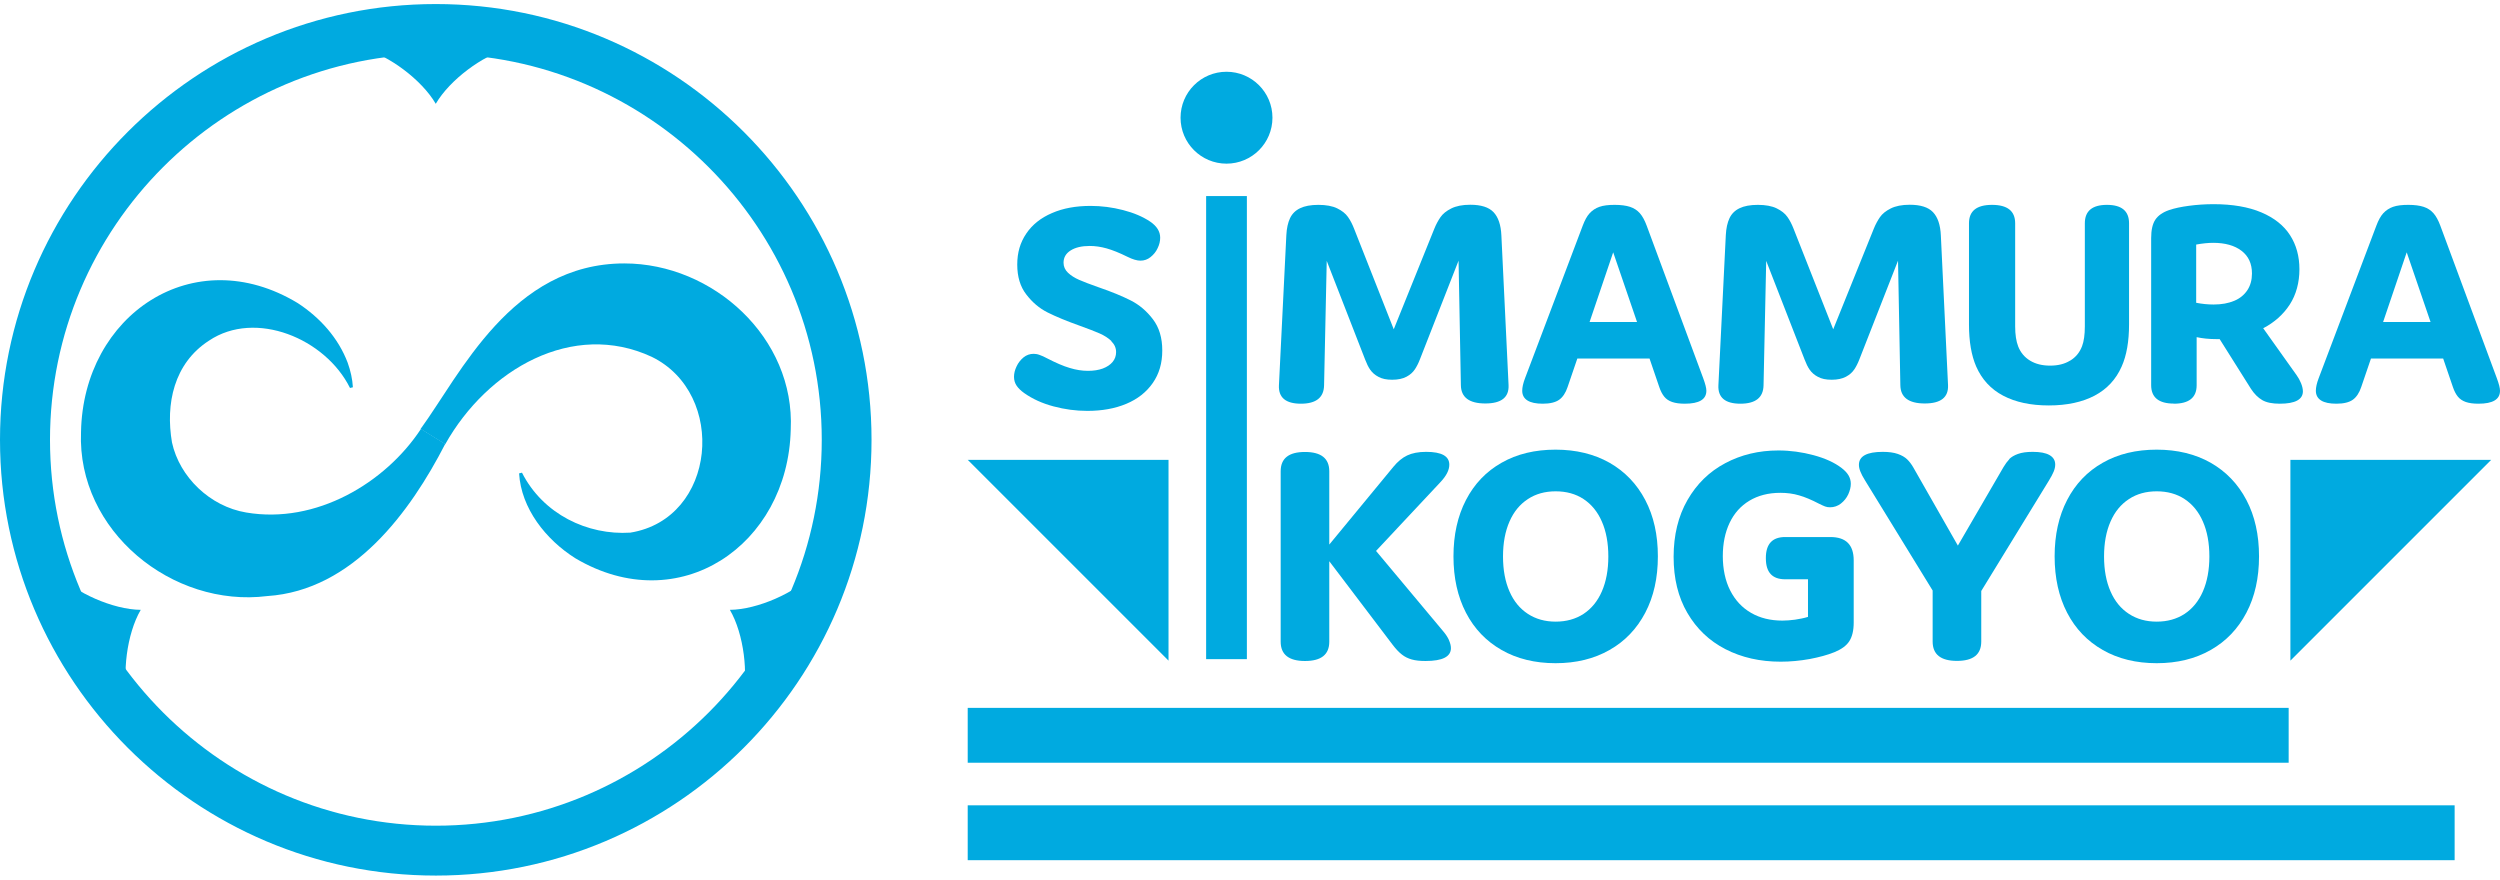 <?xml version="1.0" encoding="UTF-8"?>
<svg id="Layer_2" data-name="Layer 2" xmlns="http://www.w3.org/2000/svg" version="1.1" viewBox="0 0 216 76">
  <defs>
    <style>
      .cls-1 {
        fill: #00aae0;
        stroke-width: 0px;
      }
    </style>
  </defs>
  <g>
    <path class="cls-1" d="M37.65,75.65C16.89,75.65,0,58.76,0,38S16.89.35,37.65.35s37.65,16.89,37.65,37.65-16.89,37.65-37.65,37.65ZM37.65,4.66C19.27,4.66,4.32,19.62,4.32,38s14.95,33.34,33.34,33.34,33.34-14.95,33.34-33.34S56.03,4.66,37.65,4.66Z"/>
    <path class="cls-1" d="M43.79,4.27c-2.03.5-4.93,2.61-6.14,4.7-1.21-2.09-4.11-4.2-6.14-4.7"/>
    <path class="cls-1" d="M5.05,49.66c1.44,1.52,4.7,3.01,7.11,3.03-1.22,2.08-1.63,5.64-1.06,7.66"/>
    <path class="cls-1" d="M70.17,49.66c-1.44,1.52-4.7,3.01-7.11,3.03,1.22,2.08,1.63,5.64,1.06,7.66"/>
  </g>
  <g>
    <path class="cls-1" d="M38.46,38.37c-3,5.83-7.94,12.64-15.37,13.13-8.19,1.03-16.44-5.62-16.09-14.17.18-10.12,9.73-16.59,18.73-11.14,1.93,1.26,3.5,3.01,4.31,5.15.25.7.41,1.41.45,2.12l-.25.06c-2.12-4.28-8.17-6.78-12.18-4.09-3.04,1.96-3.77,5.47-3.2,8.8.65,2.99,3.29,5.53,6.41,6.05,6.03,1.03,12.03-2.55,15.1-7.22,0,0,2.12,1.31,2.12,1.31h0Z"/>
    <path class="cls-1" d="M36.34,37.06c3.41-4.67,7.86-14.3,17.6-14.3,7.68,0,14.76,6.44,14.38,14.36-.24,10.01-9.66,16.41-18.6,11.12-2.56-1.61-4.69-4.31-4.87-7.34,0,0,.25-.06.25-.06,1.82,3.59,5.67,5.42,9.36,5.18,7.46-1.2,8.38-12.01,1.85-15.19-6.82-3.17-14.19,1.06-17.84,7.55,0,0-2.12-1.31-2.12-1.31h0Z"/>
  </g>
  <rect class="cls-1" x="83.61" y="61.16" width="114.13" height="4.74"/>
  <rect class="cls-1" x="83.61" y="69.58" width="128.47" height="4.74"/>
  <polygon class="cls-1" points="83.61 39.73 100.96 39.73 100.96 57.08 83.61 39.73"/>
  <polygon class="cls-1" points="215.24 39.73 197.89 39.73 197.89 57.08 215.24 39.73"/>
  <path class="cls-1" d="M96.03,29.47c-.27-.26-.61-.48-1.02-.66-.41-.18-.98-.4-1.73-.67-1.12-.4-2.04-.78-2.76-1.14s-1.33-.88-1.85-1.56c-.52-.67-.78-1.53-.78-2.58s.26-1.91.78-2.68c.52-.77,1.26-1.36,2.22-1.77.96-.42,2.07-.62,3.34-.62.94,0,1.87.12,2.8.36s1.71.57,2.35,1c.57.39.86.85.86,1.39,0,.29-.07.6-.22.9-.14.31-.35.56-.61.77-.26.21-.55.31-.88.31-.29,0-.67-.11-1.11-.33-.71-.35-1.31-.59-1.81-.73s-.99-.21-1.46-.21c-.69,0-1.24.13-1.65.39-.41.26-.61.61-.61,1.06,0,.33.13.62.38.86s.58.45.97.62c.39.17.94.38,1.65.63,1.14.39,2.08.78,2.81,1.15.73.37,1.37.91,1.91,1.62.54.71.81,1.6.81,2.7s-.27,2.02-.82,2.81c-.55.79-1.31,1.39-2.29,1.8-.98.41-2.1.61-3.37.61-.98,0-1.95-.13-2.92-.39-.97-.26-1.81-.64-2.53-1.15-.28-.2-.5-.41-.65-.63-.15-.22-.23-.48-.23-.77s.07-.59.22-.9c.14-.31.35-.57.6-.78.26-.21.55-.31.88-.31.17,0,.34.03.52.1.18.06.4.16.66.3.74.38,1.38.66,1.93.82.55.17,1.08.25,1.58.25s.92-.07,1.28-.2c.37-.14.65-.33.85-.57.2-.24.3-.53.3-.85,0-.36-.14-.67-.41-.93Z"/>
  <g>
    <path class="cls-1" d="M122.23,31.93c-.16.24-.39.45-.71.62-.32.17-.73.26-1.23.26s-.88-.08-1.19-.25c-.31-.16-.54-.37-.71-.61s-.31-.54-.44-.88l-3.32-8.53-.23,10.75c-.02,1.06-.69,1.59-2,1.59s-1.95-.53-1.9-1.59l.64-12.97c.03-.6.14-1.09.32-1.47.18-.38.47-.67.87-.86.39-.19.92-.29,1.58-.29s1.21.1,1.62.3c.41.2.73.45.93.74.21.29.38.63.53,1.01l3.43,8.7,3.51-8.7c.15-.37.33-.7.53-.99.2-.29.51-.54.93-.75.42-.21.96-.32,1.64-.32.93,0,1.6.21,2.01.64s.64,1.1.68,2.02l.62,12.92c.05,1.06-.62,1.59-2.01,1.59s-2.1-.53-2.11-1.59l-.2-10.75-3.34,8.53c-.13.34-.28.63-.44.87Z"/>
    <path class="cls-1" d="M134.71,34.54c-.31.22-.78.34-1.41.34-.59,0-1.03-.09-1.33-.28-.3-.19-.45-.47-.45-.84,0-.29.08-.66.25-1.1l4.98-13.17c.17-.45.36-.81.59-1.06s.51-.44.85-.56c.34-.12.78-.17,1.32-.17s.98.06,1.32.17c.34.11.63.3.85.55s.42.61.59,1.07l4.88,13.17c.19.51.28.87.28,1.1,0,.75-.62,1.12-1.86,1.12-.45,0-.81-.05-1.1-.15s-.51-.25-.68-.46c-.17-.21-.31-.48-.43-.83l-.84-2.46h-6.24l-.84,2.46c-.17.51-.42.88-.73,1.1ZM141.44,27.82l-2.06-6.02-2.04,6.02h4.1Z"/>
    <path class="cls-1" d="M160.2,31.93c-.16.24-.39.45-.71.62-.32.17-.73.26-1.23.26s-.88-.08-1.19-.25c-.31-.16-.54-.37-.71-.61s-.31-.54-.44-.88l-3.32-8.53-.23,10.75c-.02,1.06-.69,1.59-2,1.59s-1.95-.53-1.9-1.59l.64-12.97c.03-.6.14-1.09.32-1.47.18-.38.47-.67.87-.86.39-.19.92-.29,1.58-.29s1.21.1,1.62.3c.41.2.73.45.93.74.21.29.38.63.53,1.01l3.43,8.7,3.51-8.7c.15-.37.33-.7.53-.99.2-.29.51-.54.93-.75.42-.21.96-.32,1.64-.32.93,0,1.6.21,2.01.64s.64,1.1.68,2.02l.62,12.92c.05,1.06-.62,1.59-2.01,1.59s-2.1-.53-2.11-1.59l-.2-10.75-3.34,8.53c-.13.34-.28.63-.44.87Z"/>
    <path class="cls-1" d="M178.86,31.16c.48-.29.82-.7,1.03-1.25.16-.42.24-1,.24-1.71v-8.91c0-1.06.64-1.59,1.91-1.59s1.91.53,1.91,1.59v8.73c0,1.47-.21,2.69-.64,3.65-.49,1.11-1.27,1.95-2.33,2.51s-2.39.85-3.96.85-2.87-.28-3.94-.84c-1.07-.56-1.85-1.41-2.34-2.53-.41-.95-.62-2.15-.62-3.62v-8.75c0-1.06.66-1.59,1.99-1.59s2,.53,2,1.59v8.91c0,.71.09,1.29.26,1.73.21.53.55.94,1.03,1.23.48.29,1.05.43,1.73.43s1.25-.14,1.72-.43Z"/>
    <path class="cls-1" d="M187.82,34.87c-1.3,0-1.96-.53-1.96-1.59v-12.71c0-.7.12-1.23.36-1.59s.64-.64,1.19-.83c.47-.16,1.04-.28,1.72-.37.68-.09,1.38-.14,2.12-.14,1.64,0,3.02.24,4.13.71s1.94,1.13,2.48,1.97c.54.84.81,1.82.81,2.95s-.28,2.19-.84,3.05c-.56.86-1.33,1.54-2.29,2.04l2.89,4.06c.15.21.28.44.38.69.1.25.16.49.16.7,0,.71-.67,1.07-2,1.07-.64,0-1.15-.1-1.51-.31s-.69-.53-.98-.98l-2.7-4.29h-.26c-.66,0-1.23-.06-1.73-.17v4.16c0,1.06-.66,1.59-1.97,1.59ZM191.26,26.31c.69,0,1.28-.11,1.78-.32.5-.21.87-.52,1.14-.93.26-.4.39-.88.39-1.43,0-.85-.3-1.5-.9-1.96-.6-.46-1.42-.69-2.45-.69-.43,0-.93.05-1.47.15v5.03c.51.1,1.02.15,1.51.15Z"/>
    <path class="cls-1" d="M203.28,34.54c-.31.22-.78.34-1.41.34-.59,0-1.03-.09-1.33-.28-.3-.19-.45-.47-.45-.84,0-.29.08-.66.25-1.1l4.98-13.17c.17-.45.36-.81.59-1.06s.51-.44.85-.56c.34-.12.78-.17,1.32-.17s.98.06,1.32.17.63.3.85.55.42.61.59,1.07l4.88,13.17c.19.51.28.87.28,1.1,0,.75-.62,1.12-1.86,1.12-.45,0-.81-.05-1.1-.15-.28-.1-.51-.25-.68-.46-.17-.21-.31-.48-.43-.83l-.84-2.46h-6.24l-.84,2.46c-.17.51-.42.88-.73,1.1ZM210,27.82l-2.06-6.02-2.04,6.02h4.1Z"/>
  </g>
  <g>
    <path class="cls-1" d="M125.19,55.31c.11.25.17.48.17.69,0,.74-.73,1.11-2.19,1.11-.48,0-.87-.04-1.19-.13-.32-.09-.61-.23-.86-.43-.26-.2-.53-.49-.81-.86l-5.46-7.2v6.95c0,1.12-.7,1.67-2.1,1.67s-2.1-.56-2.1-1.67v-14.72c0-1.12.7-1.67,2.1-1.67s2.1.56,2.1,1.67v6.33l5.54-6.72c.37-.45.77-.78,1.19-.98.42-.2.97-.31,1.64-.31,1.34,0,2,.37,2,1.11,0,.46-.25.96-.76,1.5l-5.57,5.95,5.81,6.95c.22.26.39.52.5.77Z"/>
    <path class="cls-1" d="M126.66,43.2c.72-1.39,1.75-2.47,3.08-3.22,1.33-.76,2.89-1.13,4.66-1.13s3.33.38,4.66,1.13c1.33.76,2.36,1.83,3.09,3.22.73,1.39,1.09,3.01,1.09,4.87s-.36,3.48-1.09,4.87c-.73,1.39-1.76,2.47-3.09,3.22-1.33.76-2.89,1.14-4.66,1.14s-3.33-.38-4.66-1.14c-1.33-.76-2.36-1.83-3.08-3.22-.72-1.39-1.08-3.01-1.08-4.87s.36-3.48,1.08-4.87ZM130.42,51.1c.37.85.9,1.49,1.59,1.94.69.45,1.49.67,2.4.67s1.72-.22,2.41-.67c.68-.45,1.21-1.09,1.58-1.94.37-.85.56-1.85.56-3.02s-.19-2.18-.56-3.02c-.37-.85-.9-1.49-1.58-1.94-.68-.45-1.49-.67-2.41-.67s-1.72.22-2.4.67c-.69.45-1.22,1.09-1.59,1.94-.37.84-.56,1.85-.56,3.02s.19,2.18.56,3.02Z"/>
    <path class="cls-1" d="M152.57,48.21c0-1.21.56-1.81,1.67-1.81h3.9c1.35,0,2.02.67,2.02,2.02v5.37c0,.69-.13,1.22-.38,1.61s-.68.7-1.29.95c-.59.24-1.3.43-2.13.59-.84.15-1.67.23-2.51.23-1.78,0-3.37-.36-4.77-1.08-1.4-.72-2.49-1.76-3.29-3.13-.8-1.37-1.19-2.98-1.19-4.85s.4-3.52,1.2-4.91c.8-1.39,1.88-2.45,3.26-3.18,1.37-.73,2.9-1.1,4.59-1.1,1.03,0,2.05.14,3.05.41,1,.27,1.81.64,2.42,1.11.26.2.46.41.59.63s.2.46.2.73c0,.29-.08.6-.22.91-.15.32-.36.58-.64.8-.27.21-.59.32-.93.32-.15,0-.3-.02-.43-.07s-.31-.13-.53-.24c-.65-.34-1.22-.58-1.72-.72-.5-.15-1.04-.22-1.62-.22-1.03,0-1.92.23-2.67.68s-1.32,1.09-1.71,1.91c-.39.82-.59,1.78-.59,2.88s.21,2.13.64,2.97,1.02,1.48,1.8,1.93c.77.45,1.68.67,2.71.67.34,0,.71-.03,1.09-.08.39-.06.76-.13,1.12-.24v-3.25h-1.97c-1.12,0-1.67-.6-1.67-1.81Z"/>
    <path class="cls-1" d="M173.59,39.67c.18-.18.43-.33.76-.45s.75-.18,1.27-.18c.65,0,1.13.09,1.46.28.33.19.49.46.49.82,0,.18-.04.38-.13.6-.09.22-.23.48-.42.79l-5.84,9.53v4.37c0,1.12-.7,1.67-2.1,1.67s-2.1-.56-2.1-1.67v-4.41l-5.84-9.51c-.18-.29-.32-.55-.4-.76-.09-.22-.13-.41-.13-.59,0-.75.69-1.12,2.06-1.12.52,0,.96.06,1.3.18.34.12.6.27.8.46s.37.42.53.69l3.86,6.77,3.94-6.78c.16-.27.33-.5.51-.69Z"/>
    <path class="cls-1" d="M178.6,43.2c.72-1.39,1.75-2.47,3.08-3.22,1.33-.76,2.89-1.13,4.66-1.13s3.33.38,4.66,1.13c1.33.76,2.36,1.83,3.09,3.22.73,1.39,1.09,3.01,1.09,4.87s-.36,3.48-1.09,4.87c-.73,1.39-1.76,2.47-3.09,3.22-1.33.76-2.89,1.14-4.66,1.14s-3.33-.38-4.66-1.14c-1.33-.76-2.36-1.83-3.08-3.22-.72-1.39-1.08-3.01-1.08-4.87s.36-3.48,1.08-4.87ZM182.35,51.1c.37.85.9,1.49,1.59,1.94.69.45,1.49.67,2.4.67s1.72-.22,2.41-.67c.68-.45,1.21-1.09,1.58-1.94.37-.85.56-1.85.56-3.02s-.19-2.18-.56-3.02c-.37-.85-.9-1.49-1.58-1.94-.68-.45-1.49-.67-2.41-.67s-1.72.22-2.4.67c-.69.45-1.22,1.09-1.59,1.94-.37.84-.56,1.85-.56,3.02s.19,2.18.56,3.02Z"/>
  </g>
  <rect class="cls-1" x="104.21" y="16.94" width="3.52" height="40.01"/>
  <circle class="cls-1" cx="105.97" cy="10.17" r="3.97"/>
</svg>